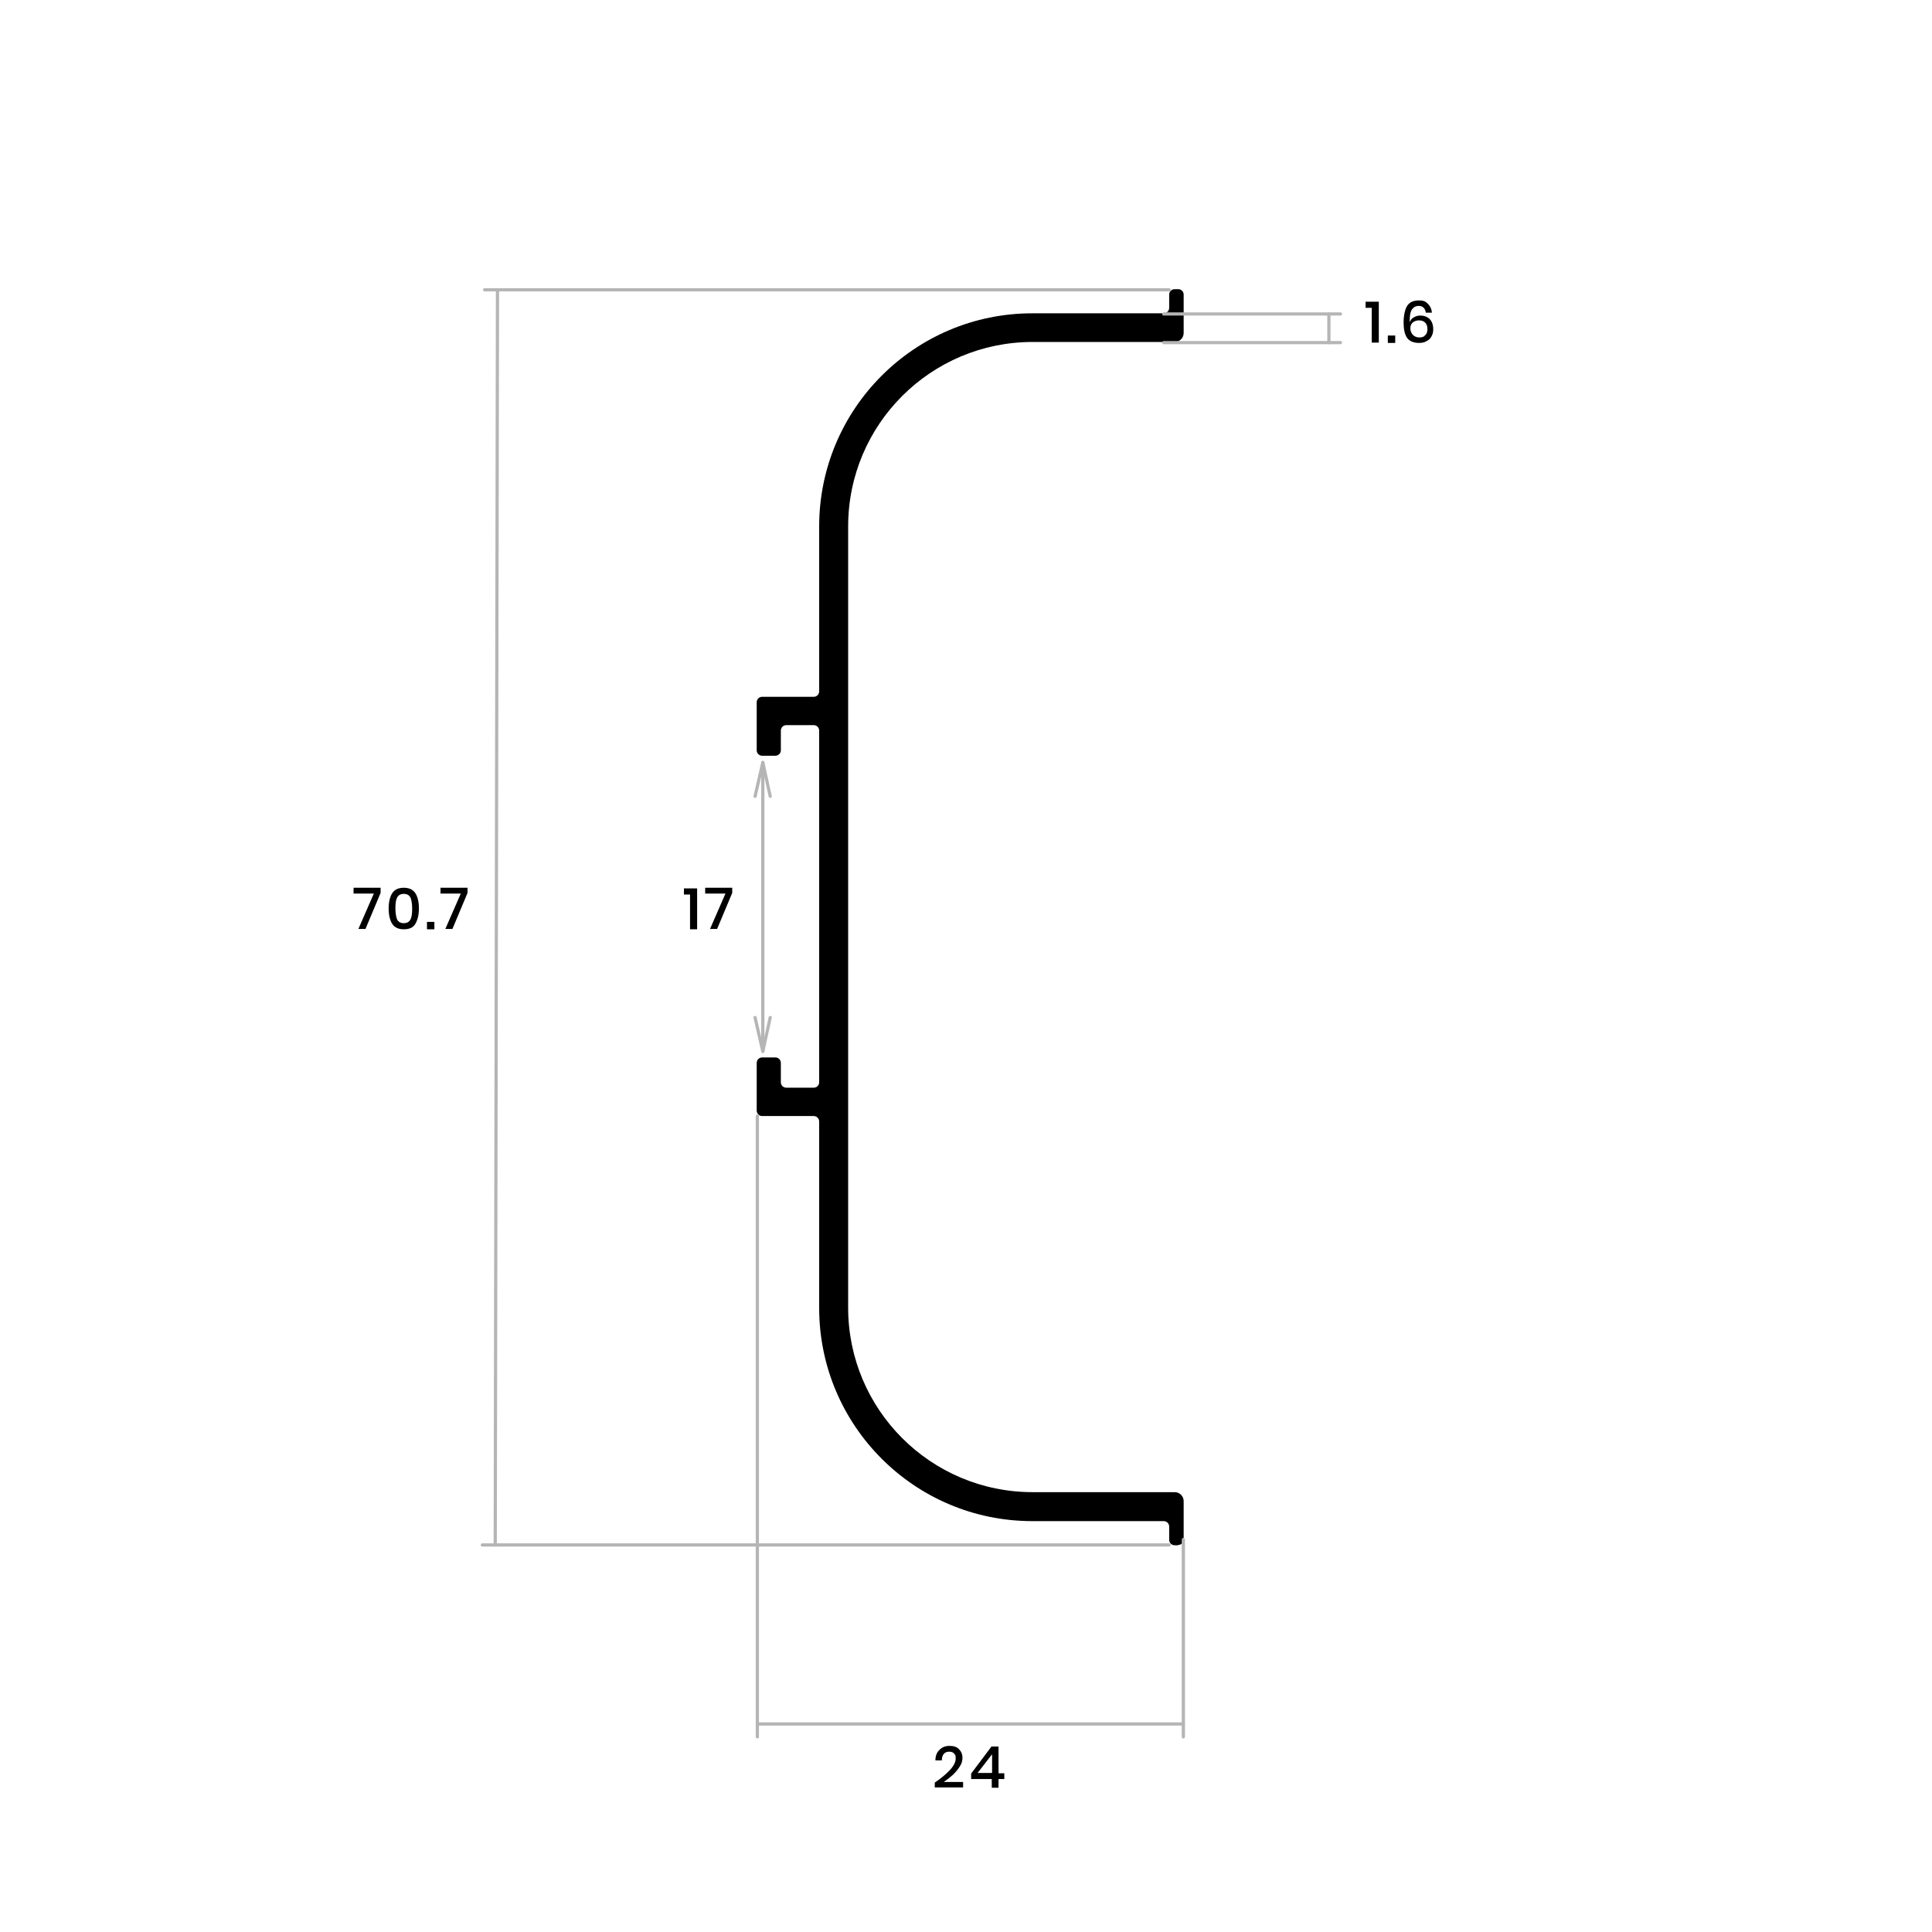 <?xml version="1.0" encoding="UTF-8"?> <svg xmlns="http://www.w3.org/2000/svg" version="1.1" viewBox="0 0 600 600"><defs><style> .cls-1 { fill: none; stroke: #b5b5b5; stroke-linecap: round; stroke-linejoin: round; } .cls-2 { fill: #fff; } </style></defs><!-- Generator: Adobe Illustrator 28.7.1, SVG Export Plug-In . SVG Version: 1.2.0 Build 142) --><g><g id="Capa_1"><rect class="cls-2" width="600" height="600"></rect><g id="ARC"><path d="M365.9,479.8c.9,0,1.7-.7,1.7-1.7v-11.9c0-1.5-1.2-2.8-2.8-2.8h-44.1c-31.7,0-57.3-25.7-57.3-57.3v-242.6c0-31.7,25.7-57.3,57.3-57.3h44.1c1.5,0,2.8-1.2,2.8-2.8v-11.9c0-.9-.7-1.7-1.7-1.7h-1.1c-.9,0-1.7.7-1.7,1.7v4.1c0,.9-.7,1.7-1.7,1.7h-40.8c-36.5,0-66.2,29.6-66.2,66.2v51.2c0,.9-.7,1.7-1.7,1.7h-16c-.9,0-1.7.7-1.7,1.7v14.9c0,.9.7,1.7,1.7,1.7h4.1c.9,0,1.7-.7,1.7-1.7v-6.1c0-.9.7-1.7,1.7-1.7h8.5c.9,0,1.7.7,1.7,1.7v109.2c0,.9-.7,1.7-1.7,1.7h-8.5c-.9,0-1.7-.7-1.7-1.7v-6c0-.9-.7-1.7-1.7-1.7h-4.1c-.9,0-1.7.7-1.7,1.7v14.8c0,.9.7,1.7,1.7,1.7h16c.9,0,1.7.7,1.7,1.7v57.9c0,36.5,29.6,66.2,66.2,66.2h40.8c.9,0,1.7.7,1.7,1.7v4.1c0,.9.7,1.7,1.7,1.7h1.1Z"></path></g><g><path d="M118.2,277.3l-4.7,11.2h-2.2l4.8-11h-6.3v-1.8h8.4v1.5Z"></path><path d="M120.7,282.1c0-2,.4-3.6,1.1-4.7.7-1.1,1.9-1.7,3.6-1.7s2.9.6,3.6,1.7c.7,1.1,1.1,2.7,1.1,4.7s-.4,3.6-1.1,4.8c-.7,1.2-1.9,1.7-3.6,1.7s-2.9-.6-3.6-1.7c-.7-1.1-1.1-2.7-1.1-4.8ZM128,282.1c0-1.4-.2-2.5-.5-3.3-.4-.8-1.1-1.2-2.1-1.2s-1.7.4-2.1,1.2c-.4.8-.5,1.9-.5,3.3s.2,2.6.5,3.4c.4.8,1.1,1.2,2.1,1.2s1.7-.4,2.1-1.2c.4-.8.5-1.9.5-3.4Z"></path><path d="M134.9,286.3v2.3h-2.3v-2.3h2.3Z"></path><path d="M145.2,277.3l-4.7,11.2h-2.2l4.8-11h-6.3v-1.8h8.4v1.5Z"></path></g><g><path d="M295,549.7c1.2-1.3,1.8-2.5,1.8-3.6s-.2-1.2-.5-1.5c-.3-.4-.8-.6-1.5-.6s-1.3.2-1.7.7c-.4.5-.6,1.1-.6,2h-2c0-1.5.5-2.6,1.3-3.3.8-.8,1.8-1.2,3.1-1.2s2.2.3,2.9,1c.7.7,1.1,1.6,1.1,2.7s-.3,1.9-.9,2.8c-.6.9-1.3,1.8-2.2,2.6-.9.8-1.8,1.5-2.7,2.1h6v1.7h-8.8v-1.5c1.9-1.3,3.5-2.6,4.7-3.9Z"></path><path d="M301.6,552.5v-1.7l6.3-8.4h2.2v8.3h1.8v1.8h-1.8v2.7h-2.1v-2.7h-6.4ZM308.1,544.8l-4.5,5.8h4.5v-5.8Z"></path></g><g><path d="M424.1,95.6v-1.9h4.1v12.7h-2.2v-10.8h-1.9Z"></path><path d="M433.3,104.2v2.3h-2.3v-2.3h2.3Z"></path><path d="M440.6,95c-.9,0-1.6.4-2.1,1.1-.5.7-.7,1.9-.7,3.4v.6c.2-.6.6-1.2,1.2-1.5.6-.4,1.3-.6,2.1-.6,1.2,0,2.2.4,2.9,1.1s1.1,1.8,1.1,3.1-.2,1.5-.5,2.2c-.3.6-.8,1.2-1.5,1.5-.6.4-1.4.6-2.4.6-1.8,0-3.1-.6-3.8-1.7-.7-1.1-1-2.7-1-4.7s.4-4,1.1-5.1c.7-1.1,1.9-1.7,3.6-1.7s2.2.4,2.9,1.1c.7.7,1.1,1.6,1.2,2.7h-1.9c-.2-1.4-1-2.1-2.2-2.1ZM438.8,104c.5.5,1.1.8,2,.8s1.4-.2,1.8-.7c.5-.4.7-1.1.7-1.9s-.2-1.5-.7-2-1.1-.7-1.9-.7-1.3.2-1.9.6c-.5.4-.8,1-.8,1.8s.2,1.4.7,2Z"></path></g><g><path d="M212.4,277.8v-1.9h4.1v12.7h-2.2v-10.8h-1.9Z"></path><path d="M227.4,277.3l-4.7,11.2h-2.2l4.8-11h-6.3v-1.8h8.4v1.5Z"></path></g><line class="cls-1" x1="153.8" y1="479.8" x2="154.5" y2="90"></line><line class="cls-1" x1="150.5" y1="90" x2="363.1" y2="90"></line><line class="cls-1" x1="363.1" y1="479.8" x2="149.8" y2="479.8"></line><line class="cls-1" x1="235.2" y1="535.4" x2="367.5" y2="535.4"></line><line class="cls-1" x1="367.5" y1="539.4" x2="367.5" y2="478.1"></line><line class="cls-1" x1="235.2" y1="346.6" x2="235.2" y2="539.4"></line><line class="cls-1" x1="412.7" y1="106.4" x2="412.7" y2="97.5"></line><line class="cls-1" x1="416.3" y1="97.5" x2="361.4" y2="97.5"></line><line class="cls-1" x1="416.3" y1="106.4" x2="361.4" y2="106.4"></line><g><line class="cls-1" x1="236.9" y1="326.5" x2="236.9" y2="236.8"></line><polyline class="cls-1" points="239.2 247.3 236.9 236.8 234.5 247.3"></polyline><polyline class="cls-1" points="234.5 316 236.9 326.5 239.2 316"></polyline></g></g></g></svg> 